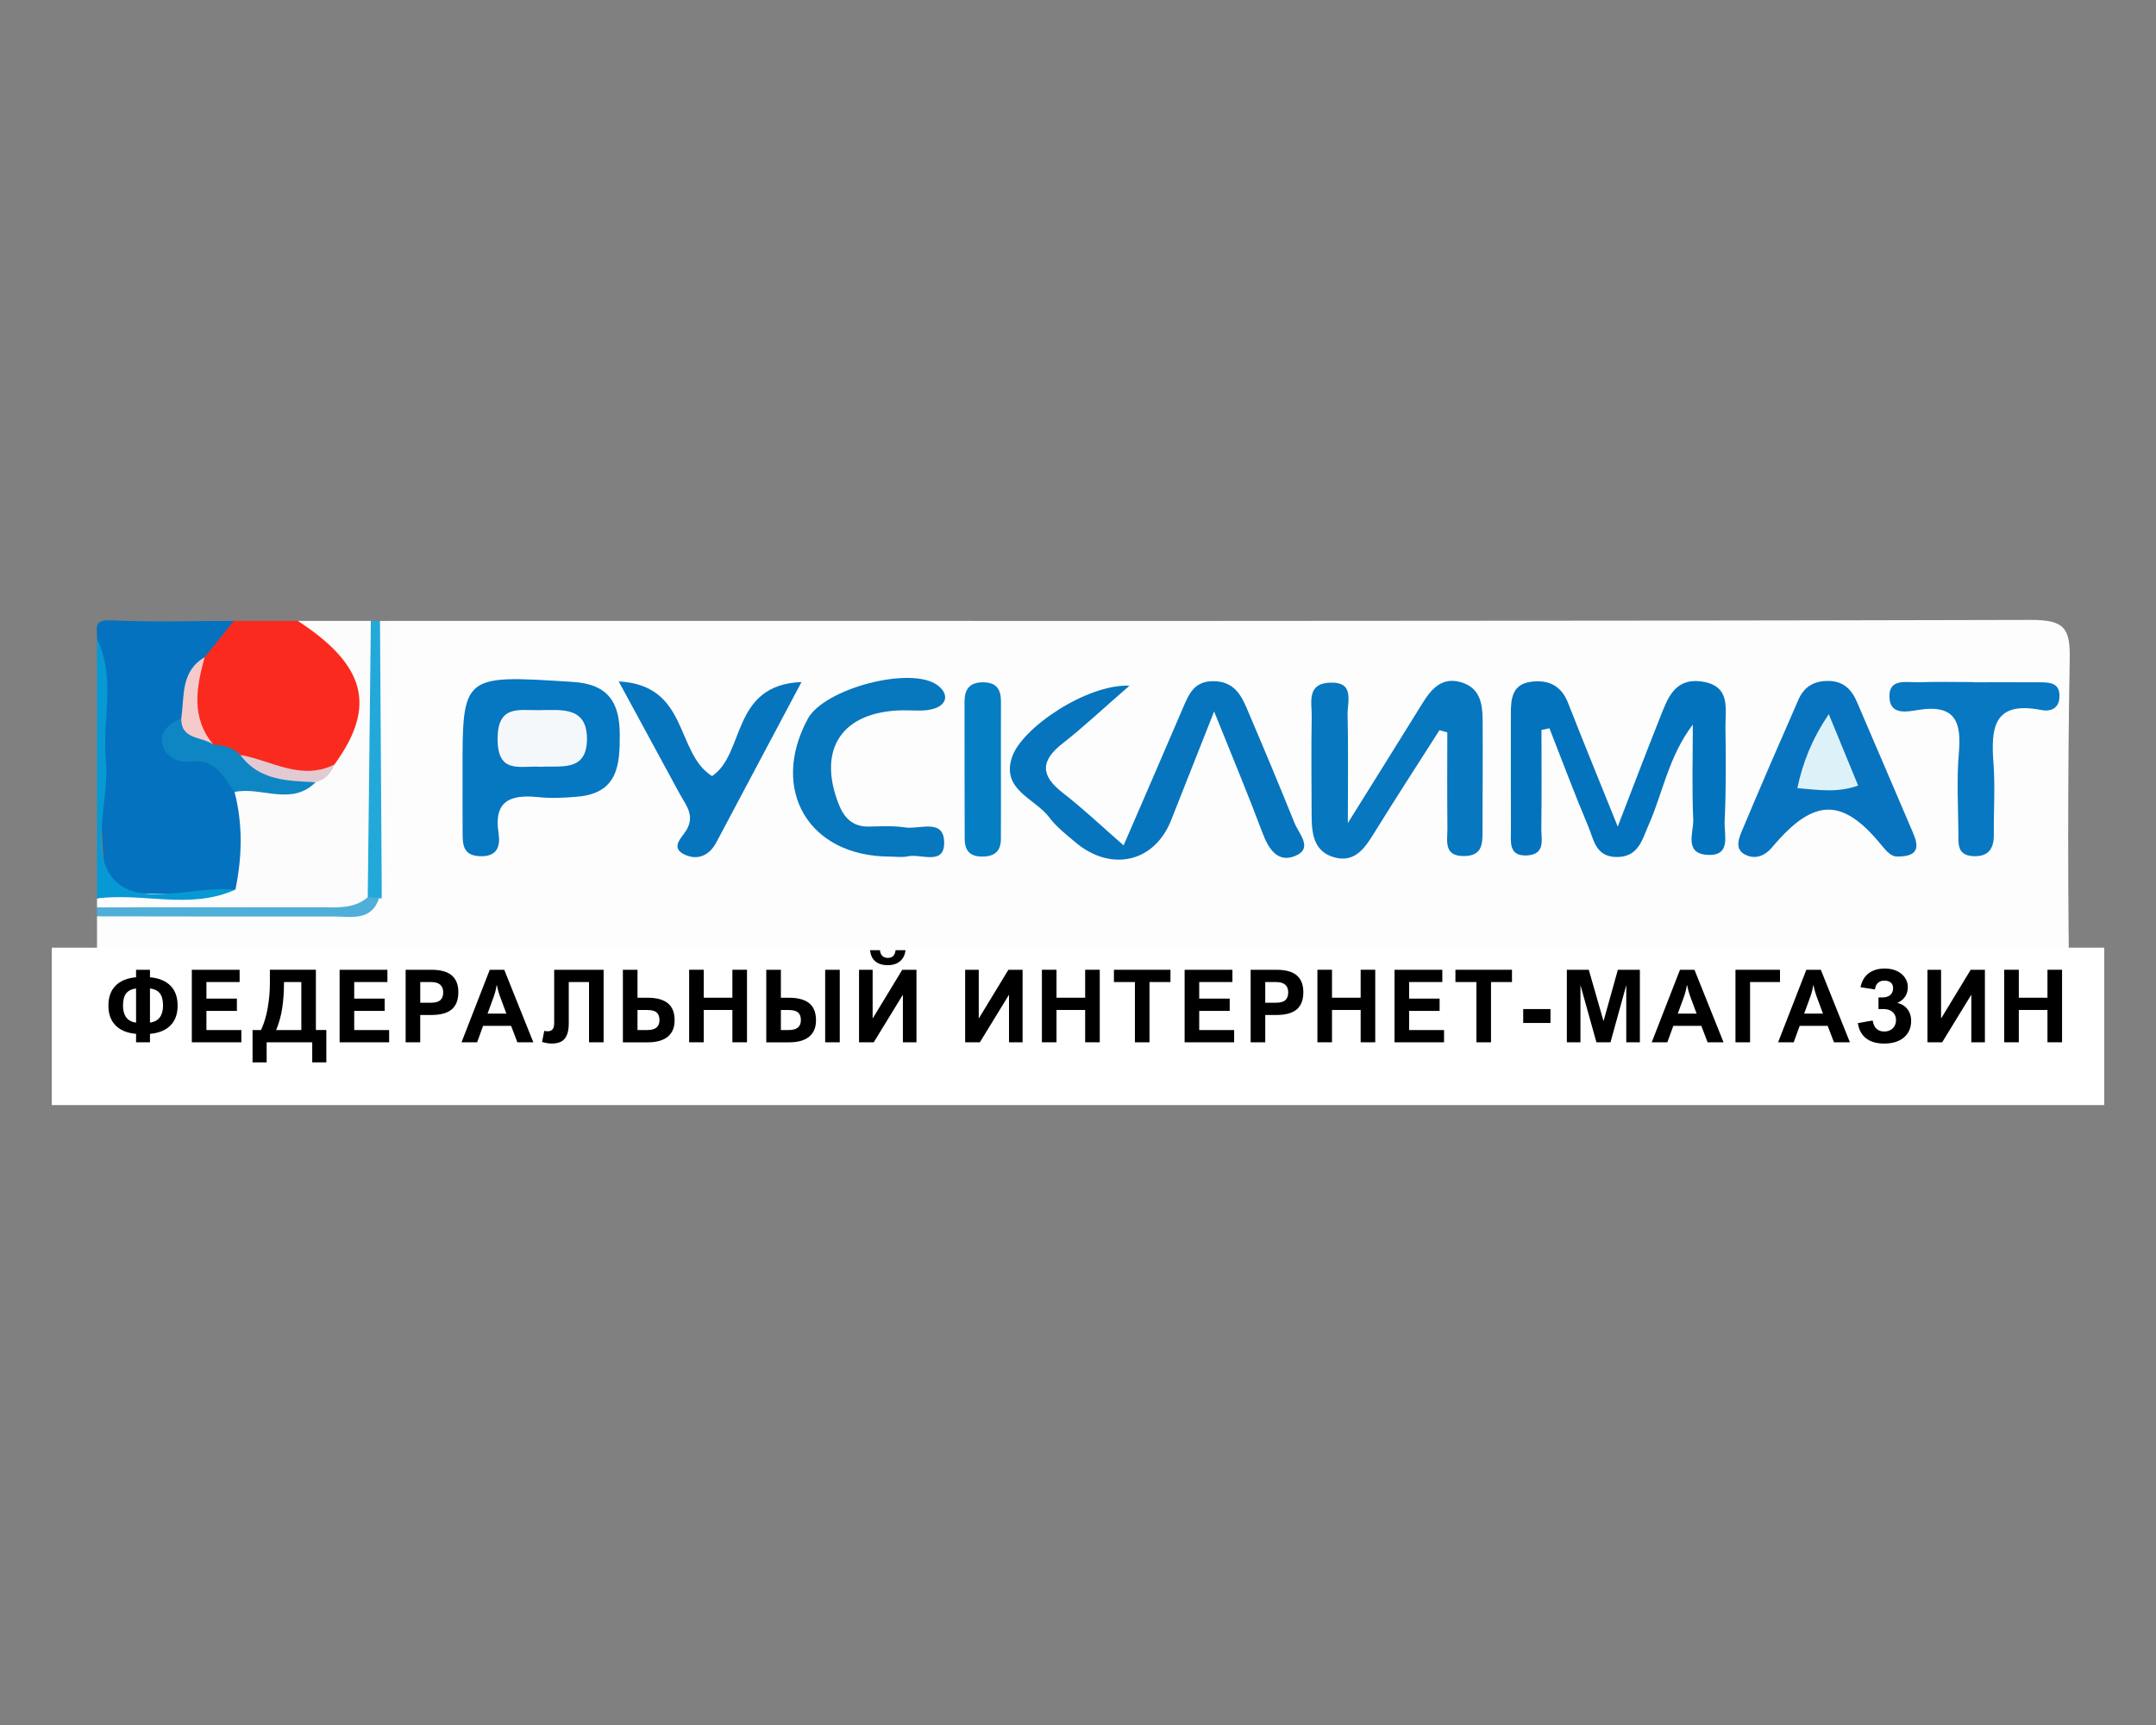 <?xml version="1.0" encoding="utf-8"?><!--Generator: Adobe Illustrator 24.0.2, SVG Export Plug-In . SVG Version: 6.00 Build 0)--><svg xmlns="http://www.w3.org/2000/svg" xmlns:xlink="http://www.w3.org/1999/xlink" xml:space="preserve" id="Слой_1" x="0px" y="0px" style="enable-background:new 0 0 1000 800" version="1.1" viewBox="0 0 1000 800"><rect x="0" y="0" width="1000" height="800" fill="#808080" stroke="none"/><style type="text/css">.st0{fill:#FDFDFD;}
	.st1{fill:#0472BE;}
	.st2{fill:#FCFCFC;}
	.st3{fill:#FB2A1E;}
	.st4{fill:#0799D3;}
	.st5{fill:#4FAFD8;}
	.st6{fill:#22A9DA;}
	.st7{fill:#676867;}
	.st8{fill:#0473BD;}
	.st9{fill:#0775BE;}
	.st10{fill:#0777BF;}
	.st11{fill:#0677C1;}
	.st12{fill:#0874C0;}
	.st13{fill:#0777BE;}
	.st14{fill:#0778C1;}
	.st15{fill:#057EC3;}
	.st16{fill:#777777;}
	.st17{fill:#4C4C4C;}
	.st18{fill:#7E7E7E;}
	.st19{fill:#4F504F;}
	.st20{fill:#7C7A7B;}
	.st21{fill:#757575;}
	.st22{fill:#787878;}
	.st23{fill:#3B3B3B;}
	.st24{fill:#6E6E6E;}
	.st25{fill:#6B6B6B;}
	.st26{fill:#555556;}
	.st27{fill:#595959;}
	.st28{fill:#464646;}
	.st29{fill:#E8E8E8;}
	.st30{fill:#616161;}
	.st31{fill:#323232;}
	.st32{fill:#636363;}
	.st33{fill:#3A3A3A;}
	.st34{fill:#2A2A2A;}
	.st35{fill:#232323;}
	.st36{fill:#696969;}
	.st37{fill:#606060;}
	.st38{fill:#373737;}
	.st39{fill:#252525;}
	.st40{fill:#2C2C2C;}
	.st41{fill:#3D3D3D;}
	.st42{fill:#383838;}
	.st43{fill:#252524;}
	.st44{fill:#0F86C4;}
	.st45{fill:#F4CACB;}
	.st46{fill:#E2CAD2;}
	.st47{fill:#F4F8FA;}
	.st48{fill:#DDF2F8;}
	.st49{fill:#E4E4E4;}
	.st50{fill:#FFFFFF;}</style><g><g><path d="M44.99,458.19c0-11.07,0-22.14,0-33.22c6.84-6.24,15.41-5.69,23.78-5.73c25.88-0.12,51.75,0.04,77.63-0.09
			c7.64-0.04,15.49,0.79,22.24-4.01c1.68-1.71,3.14-3.54,4.27-5.64c3.72-31.38,0.6-62.83,1.67-94.21c0.32-9.44-1.47-19.35,5.9-27.34
			c253.77,0,507.55,0.19,761.32-0.45c15.81-0.04,18.44,3.81,18.18,18.28c-0.99,55.28-0.88,110.6-0.05,165.89
			c0.2,12.93-2.91,15.94-16.19,15.92c-292.54-0.44-585.09-0.53-877.63,0.15c-17.97,0.04-24.88-3.76-21.13-21.24
			c5.95-3.14,10.02,2.45,15.16,3.01c4.56,0.06,7.81-1.68,8.14-6.43c0.39-5.67-2.74-8.25-8.43-7.89
			C54.82,455.85,50.78,461.37,44.99,458.19z" class="st0"/><path d="M44.99,296.26c0.33-4.08-2.33-8.98,6.36-8.58c19.01,0.89,38.09,0.27,57.15,0.27
			c2.82,9.46-6.01,13.06-9.93,19.14c-7.55,7.54-8.7,18.02-12.87,27.11c-3.35,6.11-5.51,11.92,4.5,13.69
			c13.27,2.36,20.12,11.53,25.46,22.52c2.55,16.45,9.91,33.78-8.82,46.33c-59.67,6.83-59.31,6.83-59.85-50.8
			C46.77,342.73,49.92,319.36,44.99,296.26z" class="st1"/><path d="M109.2,412.56c3.1-15.11,3.5-30.2-0.41-45.26c9.15-9.72,22.05-3.59,32.56-7.46
			c4.36-2.09,8.06-4.97,10.89-8.88c13.12-25.42,11.59-34.6-8.88-53.23c-2.91-2.65-7.04-4.69-5.21-9.78c11.29,0,22.58,0,33.87,0
			c3.94,4.52,4.34,10.01,4.14,15.53c-1.4,37.54,3.3,75.21-2.62,112.65c-2.63,3.33-5.85,6.5-10.19,6.43
			c-39.45-0.65-78.97,2.7-118.36-1.73c0-1.38,0-2.77,0-4.15C66.1,410.95,88.09,418.42,109.2,412.56z" class="st2"/><path d="M138.14,287.95c31.66,20.66,36.53,39.74,16.99,66.6c-14.23,12.52-28.64,6.77-43.08,0.47
			c-5.24-2.01-10.32-4.32-14.56-8.07c-15.56-13.19-9.84-27.64-2.57-42.18c4.53-5.61,9.05-11.21,13.58-16.82
			C118.38,287.95,128.26,287.95,138.14,287.95z" class="st3"/><path d="M109.2,412.56c-20.86,9.53-42.9,1.29-64.21,4.11c0-40.14,0-80.28,0-120.41c8.89,18.18,2.36,37.46,4.12,56.16
			c1.78,18.92-8,42.96,3.87,55.61C65.17,421.04,90.01,410.66,109.2,412.56z" class="st4"/><path d="M44.99,420.82c34.51-0.02,69.01-0.03,103.52-0.05c7.69,0,15.58,0.88,22.06-4.65c1.9-1.76,3.67-1.63,5.29,0.38
			c-3.64,10.92-13.01,8.53-21.14,8.54c-36.58,0.06-73.16-0.03-109.74-0.07C44.99,423.59,44.99,422.21,44.99,420.82z" class="st5"/><path d="M175.87,416.5c-1.77-0.12-3.53-0.25-5.3-0.38c0.48-42.73,0.96-85.45,1.44-128.17c1.41,0,2.82,0,4.23,0
			c3.87,42.92,2.34,85.88,0.84,128.83L175.87,416.5z" class="st6"/><path d="M177.09,416.79c-0.28-42.94-0.56-85.89-0.84-128.83c1.41,0,2.82,0,4.23,0c0.01,36.37,0.1,72.73-0.06,109.09
			C180.4,403.72,182.33,410.89,177.09,416.79z" class="st2"/><path d="M44.99,458.19c4.83-1.71,6.28-8.76,12.79-7.81c6.73,7.97,6.73,15.95,0,23.92c-6.55,1.01-8.04-5.98-12.8-7.8
			C44.99,463.73,44.99,460.96,44.99,458.19z" class="st7"/><path d="M714.97,338.53c0,15.18,0.13,30.37-0.07,45.55c-0.07,5.08,2.11,12.1-6.53,12.63
			c-8.78,0.54-7.55-6.31-7.58-11.62c-0.1-17.98,0.01-35.96-0.02-53.94c-0.02-7.33,0.57-14.18,10.24-15.08
			c8-0.74,13.36,2.43,16.32,10c7.05,17.99,14.39,35.87,23.01,57.27c7.21-18.64,13.17-34.4,19.42-50.06
			c3.59-8.99,6.71-19.26,19.95-17.15c13.27,2.11,10.45,12.81,10.59,21.37c0.23,14.52,0.3,29.06-0.38,43.55
			c-0.28,5.98,3.27,16.14-8.07,15.4c-10.96-0.71-6.21-10.57-6.49-16.52c-0.64-13.79-0.2-27.63-0.2-43.89
			c-11.36,15.01-13.88,31.7-20.5,46.56c-3,6.73-4.64,15.03-15.04,14.85c-9.65-0.16-10.44-8.25-12.96-14.21
			c-6.35-15.02-12.04-30.31-18-45.49C717.44,338.01,716.2,338.27,714.97,338.53z" class="st8"/><path d="M563.14,329.96c-7.84,19.82-13.9,35.16-19.97,50.49c-7.72,19.48-27.81,24.13-44.38,10.17
			c-4.27-3.6-8.83-7.14-12.11-11.53c-6.58-8.81-22.35-12.67-17.31-27.9c4.52-13.65,34.7-33.99,54.51-33.2
			c-12.41,10.79-21.37,19.25-31.06,26.82c-10.42,8.14-10.15,14.95,0.19,22.94c9.32,7.2,17.87,15.36,28.14,24.3
			c9.65-22.32,18.64-42.94,27.48-63.63c2.79-6.53,5.25-12.68,14.43-12.51c8.78,0.16,12.32,5.77,15.1,12.29
			c7.59,17.78,15.07,35.62,22.3,53.54c2.04,5.05,8.93,11.88-0.04,15.34c-7.96,3.07-12.11-3.55-14.85-10.83
			C579.05,368.84,571.86,351.67,563.14,329.96z" class="st9"/><path d="M667.66,338.63c-10.18,15.98-20.51,31.87-30.47,47.97c-4.22,6.83-8.82,13.43-17.94,11.11
			c-10.12-2.58-10.87-11.38-10.89-19.94c-0.04-15.16-0.23-30.32,0.04-45.48c0.11-6.38-2.49-15.19,8.32-15.69
			c11.87-0.55,8.17,8.83,8.32,14.91c0.38,14.74,0.12,29.5,0.12,50.19c13.76-22.07,24.26-38.8,34.64-55.59
			c4.29-6.94,9.38-12.59,18.6-9.48c8.03,2.71,9.21,9.83,9.27,16.91c0.14,17.23-0.06,34.46-0.05,51.68c0,5.73,0.11,11.45-7.98,11.78
			c-10.39,0.43-8.22-7.19-8.29-12.99c-0.17-14.78-0.06-29.57-0.06-44.35C670.1,339.32,668.88,338.98,667.66,338.63z" class="st10"/><path d="M214.55,358.57c-0.11-45.95-0.13-45.59,51.26-42.31c16.72,1.07,21.57,9.96,21.64,24.32
			c0.07,13.85-0.72,27.05-19.13,28.84c-6.28,0.61-12.71,0.88-18.97,0.24c-12.92-1.33-20.38,2.03-18.13,16.6
			c0.91,5.91-0.29,11.09-8.55,10.82c-8.37-0.28-8.06-6.01-8.1-11.6C214.51,376.51,214.56,367.54,214.55,358.57z" class="st11"/><path d="M879.95,397.23c-2.56,0.11-4.83-2.27-7.12-5.08c-18.22-22.41-31.52-22.25-50.81,0.72
			c-3.69,4.39-8.29,5.84-12.88,3.32c-4.59-2.52-2.63-7.47-1.11-11.08c8.52-20.28,17.27-40.47,26.11-60.62
			c2.37-5.41,6.47-8.5,13-8.69c7.59-0.23,11.56,3.65,14.21,9.86c8.65,20.22,17.38,40.41,25.98,60.65
			C889.82,392.16,890.49,397.35,879.95,397.23z" class="st12"/><path d="M412.55,397.25c-37.36-0.12-55.62-30.83-37.93-63.81c7.55-14.09,47.84-24.78,60.21-15.66
			c5.12,3.77,4.76,8.77-1.47,10.83c-4.47,1.47-9.72,0.74-14.63,0.81c-27.99,0.4-39.86,17.78-29.7,43.57
			c2.46,6.24,6.43,10.51,13.98,10.35c5.62-0.12,11.34-0.46,16.84,0.4c6.65,1.05,18.26-4.55,18.07,7.41
			c-0.16,10.33-10.92,4.62-16.95,6C418.29,397.75,415.36,397.25,412.55,397.25z" class="st13"/><path d="M371.76,316.3c-14.3,26.9-26.94,50.65-39.54,74.43c-3.07,5.79-8.24,8.28-14.04,5.88
			c-7.9-3.26-1.86-8.16,0.2-11.64c4.13-6.97-0.4-11.78-3.3-17.13c-8.82-16.26-17.65-32.53-28.11-51.82
			c32.65,1.7,26.1,33,43.27,43.91C345.7,349.78,338.92,317.6,371.76,316.3z" class="st9"/><path d="M915.4,316.42c10.52,0,21.03-0.05,31.55,0.02c4.44,0.03,8.44,0.7,8.28,6.57c-0.15,5.72-4.2,7.1-8.48,6.26
			c-22.41-4.39-23.33,8.72-22.13,24.79c0.82,10.94,0.05,21.99,0.16,32.99c0.07,6.68-2.63,10.47-9.88,9.98
			c-7.25-0.49-6.51-5.92-6.55-10.63c-0.09-12.37-0.86-24.82,0.2-37.11c1.22-14.07-1.28-22.8-18.63-20.08
			c-4.82,0.75-12.94,2.69-13.53-5.3c-0.72-9.72,7.98-7.31,13.77-7.51c8.4-0.3,16.82-0.08,25.24-0.08
			C915.4,316.36,915.4,316.39,915.4,316.42z" class="st14"/><path d="M464.25,358.49c0,10.28,0.06,20.56-0.02,30.83c-0.05,6.2-3.9,8.19-9.6,7.9c-5.21-0.27-7.17-3.34-7.18-8.06
			c-0.04-21.25-0.1-42.5-0.08-63.74c0-5.54,2.17-9.04,8.63-8.99c6.52,0.05,8.3,3.62,8.27,9.16
			C464.21,336.56,464.26,347.52,464.25,358.49z" class="st15"/><path d="M336.85,443.5c4.9,14.36,4.45,24.11,1.59,38.28c-8.04-15.71-16.01-24.5-25.24-3.97c0-9.92,0-19.83,0-33.17
			C321.58,454.02,329.31,473.31,336.85,443.5z" class="st16"/><path d="M283.86,448.39c0.93,11.85,28.57,7.3,16.7,25.88c-3.46,5.41-11.15,7.36-14.47,4.33
			C277,470.33,283.36,458.88,283.86,448.39z" class="st17"/><path d="M350.57,448.72c4.41,9.81,25.2,8.16,18.51,24.39c-2.37,5.74-9.54,8.55-14.14,5.7
			C342.92,471.34,353.3,459.1,350.57,448.72z" class="st17"/><path d="M647.11,477.85c-6.81-8.17-3.98-16.42-4.28-24.34c-0.18-4.57,2.3-8,7.52-7.92c3.43,0.05,8.72-0.36,9.92,1.48
			c3.98,6.1-2.48,5.75-5.9,7.09C666.77,466.44,647.63,469.32,647.11,477.85z" class="st18"/><path d="M57.79,474.3c0-7.97,0-15.95,0-23.92c5.89-6.75,13.86-3.11,15.58,1.29c2.5,6.43,2.21,15.25-0.36,21.72
			C71.48,477.23,63.41,481.84,57.79,474.3z" class="st19"/><path d="M154.41,463.55c0.38-4.3-0.28-9.49,1.48-13.71c2.73-6.54,10.8-6.11,14.33-3.44
			c7.77,5.87-2.09,5.78-4.32,8.37c-4.05,4.69,15.37,6.81,1.63,12.09c-6.03,2.32,0.19,13.07-8.5,11.12
			C151.26,476.24,156.31,468.72,154.41,463.55z" class="st20"/><path d="M513.63,447.86c10.12-3.3,17.53-2.82,27.53-0.71c-12.49,7.96-6.65,21.12-12.32,33.92
			C520.78,469.02,529.06,454.08,513.63,447.86z" class="st21"/><path d="M273.68,482.01c-12.76-10.29,0.13-29.09-19.42-28.9c-0.3,0-1.23-4.87-0.87-5.01
			c3.08-1.2,6.35-2.27,9.63-2.52c5.05-0.4,10.28,0.24,10.57,6.73C273.96,460.87,273.68,469.45,273.68,482.01z" class="st22"/><path d="M792.99,477.64c-9.63-6.67-18.23-13.18-28.21,0.67c1.7-10.85,2.45-22.45,13.91-22.96
			C791.47,454.77,787.81,469.7,792.99,477.64z" class="st23"/><path d="M820.61,450.25c-20.58,2.32-9.75,18.82-16.31,30.71c-7.44-12.25-6.56-23.19-2.42-32.53
			C804.3,443,812.46,444.34,820.61,450.25z" class="st24"/><path d="M874.92,478.12c-12.48-6.58-2.7-22.39-14.72-27.85c1.08-1.49,1.86-3.84,3.28-4.3
			c4.97-1.62,11.57-1.16,12.08,4.11C876.45,459.06,881.84,468.92,874.92,478.12z" class="st25"/><path d="M121.17,470.64c0.1-1.34-0.31-3.04,0.37-3.95c4.89-6.52-3.72-22.02,12.56-20.45
			c16.02,1.54,5.03,14.82,8.18,22.16c0.77,1.8,0.7,3.94,1.02,5.92c-1.23,1.64-2.85,2.2-4.86,1.69c-3.24-4.25-6.26-9.25-12.37-3.29
			C124.09,472.78,122.46,472.08,121.17,470.64z" class="st26"/><path d="M443.83,468.49c8.11-5.74,16.22-11.49,26.29-18.63c0,10.88,0,19.2,0,27.52c-3.63-18.52-14.65-10.3-25.7-2.02
			C444.23,473.08,444.03,470.78,443.83,468.49z" class="st27"/><path d="M822.27,476.08c3.31-9.47,1.78-22.34,12.16-22.65c9.66-0.28,14.96,9.63,8.02,17.44
			C839.61,474.07,828.52,469.12,822.27,476.08z" class="st28"/><path d="M396.28,446.27c8.52-6.04,15.61-4.57,21.36,3.91c1.44,7.41-3.76,9.35-9.37,10.96
			C389.03,468.01,394.68,455.57,396.28,446.27z" class="st29"/><path d="M735.38,457.83c10.42,3.76,13.89-4.1,18.01-15.09c4.06,14.64,3.47,24.67,0.1,35.72
			c-4.07-8.33-6.07-18.19-18.28-16.01c-1.32-1.07-1.73-2.11-1.25-3.12C734.44,458.32,734.91,457.83,735.38,457.83z" class="st30"/><path d="M228.8,451.2c3.39,7.81,6.31,14.51,10.77,24.78c-9.52-5.45-17.3-5.21-25.95-5.46
			C215.38,460.87,221.14,456.19,228.8,451.2z" class="st31"/><path d="M378.64,477.66c-4.35-9.75-4.19-19.56-0.7-33.97C384.48,457.94,383.38,467.77,378.64,477.66z" class="st32"/><path d="M396.28,446.27c1.87,6.46-4.72,21.5,12.78,12.12c1.28,0.85,1.72,1.72,1.31,2.59
			c-0.41,0.88-0.83,1.32-1.25,1.32c-4.29,5.72-6.83,13.05-16.91,16.88C393.67,467.18,387.51,456.29,396.28,446.27z" class="st33"/><path d="M951.28,449.93c0,8.84,0,17.68,0,26.52c-3.2-13.29-15.35-10.03-28.4-11.57
			C933.66,456.97,951.64,467.96,951.28,449.93z" class="st34"/><path d="M185.75,450.16c27.5,9.63,6.52,18.34,0,30.5C185.75,468.42,185.75,459.46,185.75,450.16z" class="st35"/><path d="M579.12,450.03c5.62-7.76,11.64-3.49,16.63,0.24c4.51,3.37,6.82,8.17-0.08,12.17
			C584.91,465.02,581.34,458.39,579.12,450.03z" class="st31"/><path d="M409.11,462.3c-0.37-1.3-0.38-2.6-0.05-3.91c2.86-2.74,5.72-5.47,8.59-8.21c6.7,9.28,1.88,18.43,2.54,28.68
			C408.7,475.62,417.67,464.49,409.11,462.3z" class="st36"/><path d="M699.17,446.85c-12.32,10.1-20.23,6.91-32.78,2.26C678.98,444.27,686.88,446.04,699.17,446.85z" class="st37"/><path d="M735.38,457.83c-0.06,1.54-0.11,3.08-0.17,4.61c-15.8-2.96-1.94,13.13-12.1,15.49
			c-0.72-10.16-4.31-21.16,2.09-29.29C728.19,444.86,732.54,453.73,735.38,457.83z" class="st38"/><path d="M579.12,450.03c4.1,5.95,9.28,10.51,16.54,12.41c-3.43,6.74-17.11,2.91-15.24,15.94
			C577.62,468.13,576.68,459.13,579.12,450.03z" class="st39"/><path d="M887.88,448.59c-0.91,9.65,23.02,19.06,0,29.47C887.88,467.88,887.88,458.23,887.88,448.59z" class="st40"/><path d="M137.07,474.16c2.08,0.05,4.16,0.11,6.24,0.16c1.26,0.47,3.23,0.63,3.63,1.48c0.72,1.55,0.51,3.52,0.68,5.32
			c-10.16-4.12-20.88,0.07-31.18-1.98c1.57-2.83,3.15-5.67,4.72-8.5c1.75,0.05,3.5,0.1,5.24,0.15
			C129.84,472.3,134.18,471.01,137.07,474.16z" class="st41"/><path d="M549.06,450.91c11.38,6.55-4.83,25.95,17.27,25.42C547.44,478.49,547.44,478.49,549.06,450.91z" class="st35"/><path d="M912.83,444.75c0,13.78,0,23.38,0,32.98C914.12,467.71,896.69,458.61,912.83,444.75z" class="st42"/><path d="M92.8,451.92c6.51,7.67-4.24,24.17,14.72,25.47C79.52,480.71,94.91,461.84,92.8,451.92z" class="st43"/><path d="M98.99,345.36c4.68,0.26,9.08,1.22,12.46,4.75c10.45,7.41,22.44,10.7,34.95,12.65
			c-11.3,11.33-25.22,1.85-37.61,4.55c-5.13-6.98-8.71-15.53-20.41-14.11c-5.51,0.67-11.48-1.81-12.99-7.87
			c-1.63-6.5,3.53-9.67,8.69-12.24C89.57,336.57,94.86,340.28,98.99,345.36z" class="st44"/><path d="M98.99,345.36c-5.15-3.89-15.15-2.09-14.92-12.27c1.53-10.21-0.39-21.68,10.85-28.31
			C91.1,318.8,88.43,332.72,98.99,345.36z" class="st45"/><path d="M146.4,362.76c-13.01-0.6-26.2-0.71-34.94-12.65c14.45,2.54,28.15,12.18,43.68,4.45
			C153.54,358.64,150.87,361.62,146.4,362.76z" class="st46"/><path d="M250.93,355.62c-9.3-0.72-20.13,3.82-20.14-12.84c-0.01-15.94,9.69-13.32,19.27-13.43
			c10.6-0.12,22.54-1.73,22.18,13.93C271.9,358.11,259.86,354.98,250.93,355.62z" class="st47"/><path d="M848.22,331.19c5.31,12.93,9.19,22.36,13.62,33.12c-9.63,3.46-18.3,2.04-28.21,1.2
			C836.24,353.48,840.34,342.98,848.22,331.19z" class="st48"/><path d="M137.07,474.16c-3.74-0.54-8.27,1.31-10.66-3.36c5.59-4.13-0.46-13.76,9.43-17.32
			C140.16,460.34,138.71,467.24,137.07,474.16z" class="st49"/></g></g><rect width="952" height="73" x="24" y="439.5" class="st50"/><g><path d="M50.28,466.39c0-3.93,1.1-7.02,3.32-9.26c2.21-2.24,5.38-3.54,9.51-3.91v-3.47h6.45v3.47c4.12,0.37,7.28,1.67,9.5,3.91
		c2.22,2.24,3.33,5.33,3.33,9.26c0,3.87-1.11,6.93-3.33,9.17c-2.22,2.24-5.39,3.55-9.5,3.91v3.92h-6.45v-3.92
		c-4.13-0.37-7.3-1.67-9.51-3.91C51.39,473.31,50.28,470.26,50.28,466.39z M63.11,474.26v-15.83c-2.07,0.25-3.59,1-4.58,2.26
		c-0.99,1.26-1.48,3.18-1.48,5.75c0,2.22,0.49,4.01,1.48,5.37C59.52,473.16,61.04,473.98,63.11,474.26z M69.56,458.42v15.83
		c2.07-0.28,3.59-1.09,4.58-2.46c0.99-1.36,1.48-3.15,1.48-5.37c0-2.57-0.49-4.49-1.48-5.75C73.15,459.42,71.62,458.67,69.56,458.42
		z"/><path d="M95.74,455.44v7.69h14.14v5.69H95.74v8.88h16.2v5.69H88.97v-33.64h22.17v5.69H95.74z"/><path d="M117.15,477.7h3.92c1.39-2.97,2.42-6.39,3.1-10.26c0.67-3.87,1.01-7.6,1.01-11.18v-6.52h21.34v27.95h4.84v15.01h-6.54
		v-9.32h-21.14v9.32h-6.54V477.7z M131.72,455.44v0.46c0,4.1-0.27,7.96-0.81,11.57c-0.54,3.61-1.49,7.02-2.83,10.24h11.68v-22.26
		H131.72z"/><path d="M164.29,455.44v7.69h14.14v5.69h-14.14v8.88h16.2v5.69h-22.97v-33.64h22.17v5.69H164.29z"/><path d="M212.59,460.1c0,3.63-1.03,6.3-3.08,8.03c-2.05,1.73-5.21,2.59-9.48,2.59h-5.12v12.67h-6.77v-33.64h11.89
		c4.33,0,7.5,0.87,9.52,2.62S212.59,456.69,212.59,460.1z M205.57,460.21c0-1.53-0.46-2.71-1.38-3.53s-2.34-1.24-4.27-1.24h-5v9.59
		h5c2.03,0,3.48-0.41,4.35-1.23C205.14,462.99,205.57,461.79,205.57,460.21z"/><path d="M239.97,483.39l-2.91-7.62h-12.99l-2.78,7.62h-7.23l13.1-33.64h6.72l13.49,33.64H239.97z M228.91,462.49l-2.78,7.6h8.74
		l-2.82-7.6c-0.37-0.98-0.69-1.98-0.98-3.01c-0.28-1.02-0.47-1.86-0.56-2.5h-0.18C230.06,458.81,229.58,460.65,228.91,462.49z"/><path d="M254.04,478.27c1.06,0,1.82-0.32,2.29-0.96c0.47-0.64,0.71-1.58,0.71-2.8v-24.76h22.93v33.64h-6.77v-27.95h-9.39v19.02
		c0,2.36-0.3,4.23-0.91,5.62c-0.6,1.39-1.48,2.39-2.63,2.98s-2.63,0.9-4.45,0.9c-0.67,0-1.4-0.07-2.18-0.21s-1.52-0.31-2.23-0.5
		l1.03-5.16C253.1,478.21,253.62,478.27,254.04,478.27z"/><path d="M295.69,449.75v12.97h4.66c4.18,0,7.31,0.85,9.41,2.55c2.1,1.7,3.14,4.35,3.14,7.94c0,3.3-1.06,5.83-3.17,7.57
		s-5.24,2.62-9.39,2.62h-11.43v-33.64H295.69z M300.23,477.7c1.94,0,3.37-0.39,4.28-1.17c0.91-0.78,1.37-1.93,1.37-3.44
		c0-1.56-0.43-2.73-1.29-3.51c-0.86-0.78-2.31-1.17-4.36-1.17h-4.54v9.29H300.23z"/><path d="M339.7,462.71v-12.97h6.77v33.64h-6.77v-14.99h-13.29v14.99h-6.77v-33.64h6.77v12.97H339.7z"/><path d="M362.19,449.75v12.97h3.74c4.18,0,7.31,0.85,9.41,2.55c2.1,1.7,3.14,4.35,3.14,7.94c0,3.3-1.06,5.83-3.17,7.57
		s-5.24,2.62-9.39,2.62h-10.51v-33.64H362.19z M365.82,477.7c1.94,0,3.37-0.39,4.28-1.17c0.91-0.78,1.37-1.93,1.37-3.44
		c0-1.56-0.43-2.73-1.29-3.51c-0.86-0.78-2.31-1.17-4.36-1.17h-3.63v9.29H365.82z M382.73,483.39v-33.64h6.77v33.64H382.73z"/><path d="M418.78,483.39v-21.94h-0.09l-13.43,21.94h-6.82v-33.64h6.31v22.47h0.09l13.65-22.47h6.59v33.64H418.78z M411.74,444.24
		c1.13,0,1.99-0.3,2.57-0.91c0.58-0.6,0.94-1.5,1.08-2.67h4.59c-0.23,2.2-1.07,3.91-2.52,5.13c-1.45,1.22-3.36,1.83-5.71,1.83
		c-2.37,0-4.27-0.58-5.7-1.73c-1.43-1.15-2.26-2.89-2.49-5.22h4.59c0.08,1.13,0.44,2.01,1.09,2.64
		C409.87,443.93,410.71,444.24,411.74,444.24z"/><path d="M468,483.39v-21.94h-0.09l-13.43,21.94h-6.82v-33.64h6.31v22.47h0.09l13.65-22.47h6.59v33.64H468z"/><path d="M503.32,462.71v-12.97h6.77v33.64h-6.77v-14.99h-13.29v14.99h-6.77v-33.64h6.77v12.97H503.32z"/><path d="M533.16,455.44v27.95h-6.77v-27.95h-9.73v-5.69h26.23v5.69H533.16z"/><path d="M556.22,455.44v7.69h14.14v5.69h-14.14v8.88h16.2v5.69h-22.97v-33.64h22.17v5.69H556.22z"/><path d="M604.52,460.1c0,3.63-1.02,6.3-3.07,8.03c-2.05,1.73-5.21,2.59-9.48,2.59h-5.12v12.67h-6.77v-33.64h11.89
		c4.33,0,7.5,0.87,9.52,2.62S604.52,456.69,604.52,460.1z M597.5,460.21c0-1.53-0.46-2.71-1.38-3.53s-2.34-1.24-4.27-1.24h-5v9.59h5
		c2.04,0,3.48-0.41,4.35-1.23C597.07,462.99,597.5,461.79,597.5,460.21z"/><path d="M631.1,462.71v-12.97h6.77v33.64h-6.77v-14.99h-13.29v14.99h-6.77v-33.64h6.77v12.97H631.1z"/><path d="M653.58,455.44v7.69h14.14v5.69h-14.14v8.88h16.2v5.69h-22.97v-33.64h22.17v5.69H653.58z"/><path d="M691.56,455.44v27.95h-6.77v-27.95h-9.73v-5.69h26.23v5.69H691.56z"/><path d="M706.5,474.42v-6.45h12.65v6.45H706.5z"/><path d="M750.4,449.75h10.21v33.64h-6.31v-26.51l-7.32,26.51h-6.52l-7.41-26.51v26.51h-6.31v-33.64h10.17l6.84,23.82L750.4,449.75z
		"/><path d="M792.03,483.39l-2.92-7.62h-12.99l-2.78,7.62h-7.23l13.1-33.64h6.72l13.49,33.64H792.03z M780.97,462.49l-2.78,7.6h8.74
		l-2.82-7.6c-0.37-0.98-0.69-1.98-0.98-3.01c-0.28-1.02-0.47-1.86-0.56-2.5h-0.18C782.12,458.81,781.64,460.65,780.97,462.49z"/><path d="M825.6,449.75v5.69h-13.88v27.95h-6.77v-33.64H825.6z"/><path d="M850.64,483.39l-2.92-7.62h-12.99l-2.78,7.62h-7.23l13.1-33.64h6.72l13.49,33.64H850.64z M839.58,462.49l-2.78,7.6h8.74
		l-2.82-7.6c-0.37-0.98-0.69-1.98-0.98-3.01c-0.28-1.02-0.47-1.86-0.56-2.5H841C840.73,458.81,840.25,460.65,839.58,462.49z"/><path d="M886.44,473.39c0,2.2-0.51,4.1-1.54,5.69c-1.03,1.59-2.47,2.8-4.34,3.64c-1.87,0.83-4.05,1.25-6.54,1.25
		c-3.64,0-6.5-0.83-8.56-2.48c-2.07-1.65-3.31-3.99-3.74-7.02l6.88-1.19c0.23,1.64,0.8,2.9,1.71,3.78c0.91,0.88,2.13,1.32,3.66,1.32
		c1.1,0,2.06-0.23,2.88-0.69s1.45-1.09,1.89-1.88c0.44-0.8,0.67-1.7,0.67-2.71c0-0.98-0.22-1.85-0.65-2.63
		c-0.44-0.77-1.08-1.38-1.94-1.82c-0.86-0.44-1.9-0.67-3.14-0.67h-2.39v-5.39h1.63c1.68,0,2.96-0.38,3.83-1.14
		c0.87-0.76,1.31-1.83,1.31-3.22c0-1.1-0.36-1.95-1.08-2.55c-0.72-0.6-1.7-0.89-2.94-0.89c-1.25,0-2.26,0.35-3.02,1.04
		c-0.76,0.7-1.21,1.72-1.37,3.06l-6.7-1.06c0.61-2.91,1.9-5.08,3.86-6.51c1.96-1.43,4.42-2.15,7.39-2.15c2.08,0,3.93,0.37,5.55,1.11
		c1.62,0.74,2.88,1.77,3.79,3.09c0.9,1.32,1.35,2.8,1.35,4.45c0,1.58-0.38,2.98-1.14,4.22c-0.76,1.24-1.96,2.25-3.61,3.03v0.09
		c1.32,0.29,2.45,0.83,3.4,1.63c0.95,0.79,1.67,1.77,2.16,2.91C886.19,470.86,886.44,472.09,886.44,473.39z"/><path d="M914.34,483.39v-21.94h-0.09l-13.43,21.94h-6.82v-33.64h6.31v22.47h0.09l13.65-22.47h6.59v33.64H914.34z"/><path d="M949.66,462.71v-12.97h6.77v33.64h-6.77v-14.99h-13.29v14.99h-6.77v-33.64h6.77v12.97H949.66z"/></g></svg>